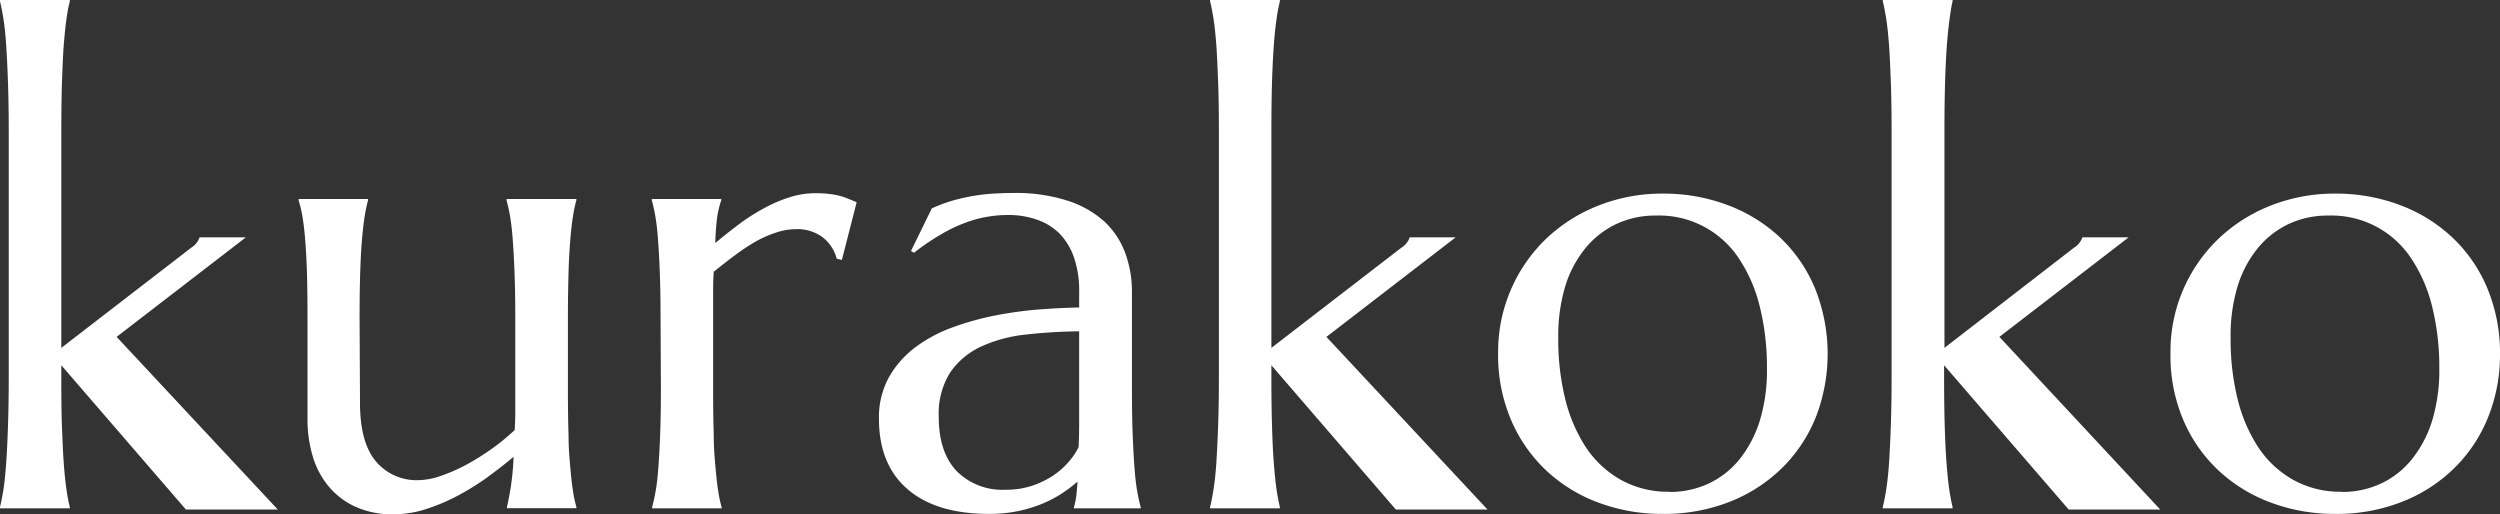 <svg xmlns="http://www.w3.org/2000/svg" viewBox="0 0 360 74.07"><rect x="0" y="0" width="360" height="74.07" fill="#333333" stroke="none"/><defs><style>.cls-1{fill:#fff;}</style></defs><g id="レイヤー_2" data-name="レイヤー 2"><g id="レイヤー_1-2" data-name="レイヤー 1"><path class="cls-1" d="M51.84,58c0,3.83.77,6.64,2.29,8.44a7.63,7.63,0,0,0,6.15,2.7,9.94,9.94,0,0,0,3.13-.59A24.27,24.27,0,0,0,67,67a35.37,35.37,0,0,0,3.7-2.29,31.46,31.46,0,0,0,3.41-2.78c.06-.84.09-1.73.09-2.68V45.67q0-3.7-.11-6.46c-.07-1.84-.16-3.43-.26-4.77s-.23-2.45-.39-3.35-.33-1.65-.5-2.26v-.17H83v.17a18.17,18.17,0,0,0-.48,2.26c-.15.9-.28,2-.39,3.35s-.21,2.93-.26,4.77-.09,4-.09,6.46V56.19q0,3.7.09,6.46c0,1.84.14,3.43.26,4.76s.24,2.45.39,3.35A17.78,17.78,0,0,0,83,73v.18h-10V73c.17-.72.35-1.65.54-2.78a39.56,39.56,0,0,0,.42-4.44c-1.19,1-2.48,2-3.85,3a37.55,37.55,0,0,1-4.31,2.66,27.8,27.8,0,0,1-4.52,1.89,14.93,14.93,0,0,1-4.5.72A12.79,12.79,0,0,1,51,72.89a11,11,0,0,1-3.87-3.09,12.19,12.19,0,0,1-2.17-4.35,18.62,18.62,0,0,1-.68-5V45.67q0-3.7-.08-6.46c-.06-1.84-.15-3.43-.26-4.77s-.25-2.45-.4-3.35A20.42,20.42,0,0,0,43,28.83v-.17h10v.17a22.73,22.73,0,0,0-.48,2.26c-.14.9-.27,2-.39,3.35s-.2,2.93-.26,4.77-.09,4-.09,6.46Z"/><path class="cls-1" d="M95.12,45.67q0-3.7-.11-6.46c-.07-1.84-.16-3.43-.26-4.77s-.23-2.45-.39-3.35-.33-1.65-.5-2.26v-.17h10v.17a14.33,14.33,0,0,0-.59,2.44A36.64,36.64,0,0,0,103,35c1.07-.9,2.19-1.79,3.35-2.66a28.8,28.8,0,0,1,3.57-2.3,20.42,20.42,0,0,1,3.71-1.61,12.29,12.29,0,0,1,3.81-.61,17.17,17.17,0,0,1,2,.11,10.44,10.44,0,0,1,1.57.3,10.85,10.85,0,0,1,1.26.44l1.09.45-2.13,8.31-.74-.17a5.75,5.75,0,0,0-2-3.07A6.07,6.07,0,0,0,114.61,33a9.19,9.19,0,0,0-2.83.48,17,17,0,0,0-3,1.32,30.65,30.65,0,0,0-3,2c-1,.74-2,1.52-3,2.33-.06.84-.09,1.75-.09,2.74V56.19q0,3.7.09,6.46c0,1.84.14,3.43.26,4.76s.24,2.45.39,3.35a17.78,17.78,0,0,0,.48,2.26v.18h-10V73c.17-.61.34-1.36.5-2.26s.29-2,.39-3.35.19-2.92.26-4.76.11-4,.11-6.46Z"/><path class="cls-1" d="M126.57,60.37a12,12,0,0,1,1.41-6,14,14,0,0,1,3.76-4.31,20.64,20.64,0,0,1,5.35-2.89,40.27,40.27,0,0,1,6.22-1.74,55.23,55.23,0,0,1,6.35-.87q3.14-.24,5.74-.28V42.1a14.68,14.68,0,0,0-.74-5,9.25,9.25,0,0,0-2.08-3.46,8.52,8.52,0,0,0-3.24-2,12.31,12.31,0,0,0-4.16-.68,17.75,17.75,0,0,0-3.09.27,17,17,0,0,0-3.15.87,21.69,21.69,0,0,0-3.43,1.65,34.69,34.69,0,0,0-3.9,2.65l-.43-.26,3-6.13A21.3,21.3,0,0,1,137,28.94a27.07,27.07,0,0,1,2.83-.67,25.66,25.66,0,0,1,2.94-.37c1-.07,2.05-.11,3.15-.11a24.25,24.25,0,0,1,7.81,1.11,14.51,14.51,0,0,1,5.3,3,11.68,11.68,0,0,1,3,4.53A16,16,0,0,1,163,42V56.19q0,3.7.11,6.46c.07,1.84.16,3.43.26,4.76s.23,2.45.39,3.35.33,1.65.5,2.26v.18h-9.61V73a9.08,9.08,0,0,0,.33-1.56c.07-.58.13-1.28.19-2.09A22.25,22.25,0,0,1,153,71a17.45,17.45,0,0,1-2.83,1.5,19.66,19.66,0,0,1-3.52,1.09,20.68,20.68,0,0,1-4.24.41q-7.58,0-11.7-3.54T126.57,60.37ZM155.4,47.71a74.26,74.26,0,0,0-7.61.46,20.68,20.68,0,0,0-6.46,1.71,11,11,0,0,0-4.48,3.72A11.11,11.11,0,0,0,135.18,60c0,3.42.85,6,2.57,7.83a9.3,9.3,0,0,0,7.09,2.69,11.7,11.7,0,0,0,3.8-.58,13.1,13.1,0,0,0,3.05-1.48,11.37,11.37,0,0,0,2.24-2,9.87,9.87,0,0,0,1.39-2.07c.05-1.1.08-2.32.08-3.67V47.71Z"/><path class="cls-1" d="M215.73,50.84a22.56,22.56,0,0,1,6.85-16.4,23.18,23.18,0,0,1,7.55-4.82,24.92,24.92,0,0,1,9.35-1.74,26,26,0,0,1,9.24,1.63,22.54,22.54,0,0,1,7.55,4.63,21.42,21.42,0,0,1,5.06,7.31,25.34,25.34,0,0,1,.29,18.26A21.49,21.49,0,0,1,257,67a22.4,22.4,0,0,1-7.46,5.07A25.64,25.64,0,0,1,239.39,74a26.07,26.07,0,0,1-9.18-1.61,22.3,22.3,0,0,1-7.52-4.61,21.64,21.64,0,0,1-5.09-7.29A23.74,23.74,0,0,1,215.73,50.84Zm24.66,20a13.22,13.22,0,0,0,5.68-1.22,12.64,12.64,0,0,0,4.46-3.53,16.92,16.92,0,0,0,2.91-5.61,24.63,24.63,0,0,0,1-7.48,35.92,35.92,0,0,0-1-8.72,21.6,21.6,0,0,0-3-7,13.76,13.76,0,0,0-12-6.24,13.16,13.16,0,0,0-5.65,1.2,12.85,12.85,0,0,0-4.46,3.46,16.15,16.15,0,0,0-2.94,5.54,24.81,24.81,0,0,0-1,7.46,35.63,35.63,0,0,0,1,8.74,22.37,22.37,0,0,0,3,7,14.72,14.72,0,0,0,5,4.65A13.9,13.9,0,0,0,240.39,70.81Z"/><path class="cls-1" d="M312.55,50.84a22.46,22.46,0,0,1,6.85-16.4,23.14,23.14,0,0,1,7.54-4.82,25,25,0,0,1,9.36-1.74,26,26,0,0,1,9.24,1.63,22.5,22.5,0,0,1,7.54,4.63,21.3,21.3,0,0,1,5.07,7.31A24.28,24.28,0,0,1,360,51.1a23.93,23.93,0,0,1-1.57,8.61A21.34,21.34,0,0,1,353.82,67a22.3,22.3,0,0,1-7.46,5.07A25.56,25.56,0,0,1,336.21,74,26.07,26.07,0,0,1,327,72.37a22.3,22.3,0,0,1-7.52-4.61,21.5,21.5,0,0,1-5.09-7.29A23.74,23.74,0,0,1,312.55,50.84Zm24.66,20a13.22,13.22,0,0,0,5.68-1.22,12.52,12.52,0,0,0,4.45-3.53,16.75,16.75,0,0,0,2.92-5.61,25,25,0,0,0,1-7.48,35.92,35.92,0,0,0-1-8.72,21.82,21.82,0,0,0-3-7,13.76,13.76,0,0,0-12-6.24,13.23,13.23,0,0,0-5.66,1.2,12.81,12.81,0,0,0-4.45,3.46,16.15,16.15,0,0,0-2.94,5.54,24.5,24.5,0,0,0-1,7.46,35.63,35.63,0,0,0,1,8.74,22.37,22.37,0,0,0,3,7,14.63,14.63,0,0,0,5,4.65A13.9,13.9,0,0,0,337.21,70.81Z"/><path class="cls-1" d="M26.77,73.37H40L16.79,48.51,35.4,34.18H28.74a2.86,2.86,0,0,1-1.22,1.5L8.83,50.09V19.14q0-4.15.09-7.27C9,9.8,9.06,8,9.18,6.51s.24-2.76.39-3.77A22,22,0,0,1,10.05.2V0H0V.2C.17.88.34,1.73.5,2.74S.79,5,.89,6.51s.19,3.29.26,5.36.11,4.5.11,7.27V54.05q0,4.17-.11,7.27C1.08,63.4,1,65.18.89,66.69S.66,69.44.5,70.46.17,72.32,0,73v.2H10.05V73a22,22,0,0,1-.48-2.54c-.15-1-.28-2.27-.39-3.77S9,63.4,8.92,61.32s-.09-4.49-.09-7.27V52.6Z"/><path class="cls-1" d="M201,73.37H214.2L191,48.51l18.61-14.33H203a2.81,2.81,0,0,1-1.22,1.5L183.08,50.09V19.14q0-4.15.09-7.27c.06-2.07.15-3.86.26-5.36s.25-2.76.39-3.77.31-1.86.48-2.54V0H174.25V.2c.18.68.34,1.53.5,2.54s.29,2.27.4,3.77.18,3.29.26,5.36.11,4.5.11,7.27V54.05q0,4.17-.11,7.27c-.08,2.08-.16,3.86-.26,5.37s-.24,2.75-.4,3.77-.32,1.86-.5,2.54v.2H184.3V73c-.17-.68-.33-1.53-.48-2.54s-.27-2.27-.39-3.77-.2-3.29-.26-5.37-.09-4.49-.09-7.27V52.6Z"/><path class="cls-1" d="M297.89,73.37h13.18L287.91,48.51l18.61-14.33h-6.66a2.81,2.81,0,0,1-1.22,1.5L280,50.09V19.14q0-4.15.09-7.27c.06-2.07.15-3.86.26-5.36s.25-2.76.39-3.77S281,.88,281.17.2V0H271.12V.2c.18.68.34,1.53.5,2.54s.29,2.27.4,3.77.18,3.29.26,5.36.11,4.5.11,7.27V54.05q0,4.17-.11,7.27c-.08,2.08-.16,3.86-.26,5.37s-.24,2.75-.4,3.77-.32,1.86-.5,2.54v.2h10.05V73c-.17-.68-.33-1.53-.48-2.54s-.27-2.27-.39-3.77-.2-3.29-.26-5.37-.09-4.49-.09-7.27V52.6Z"/></g></g></svg>